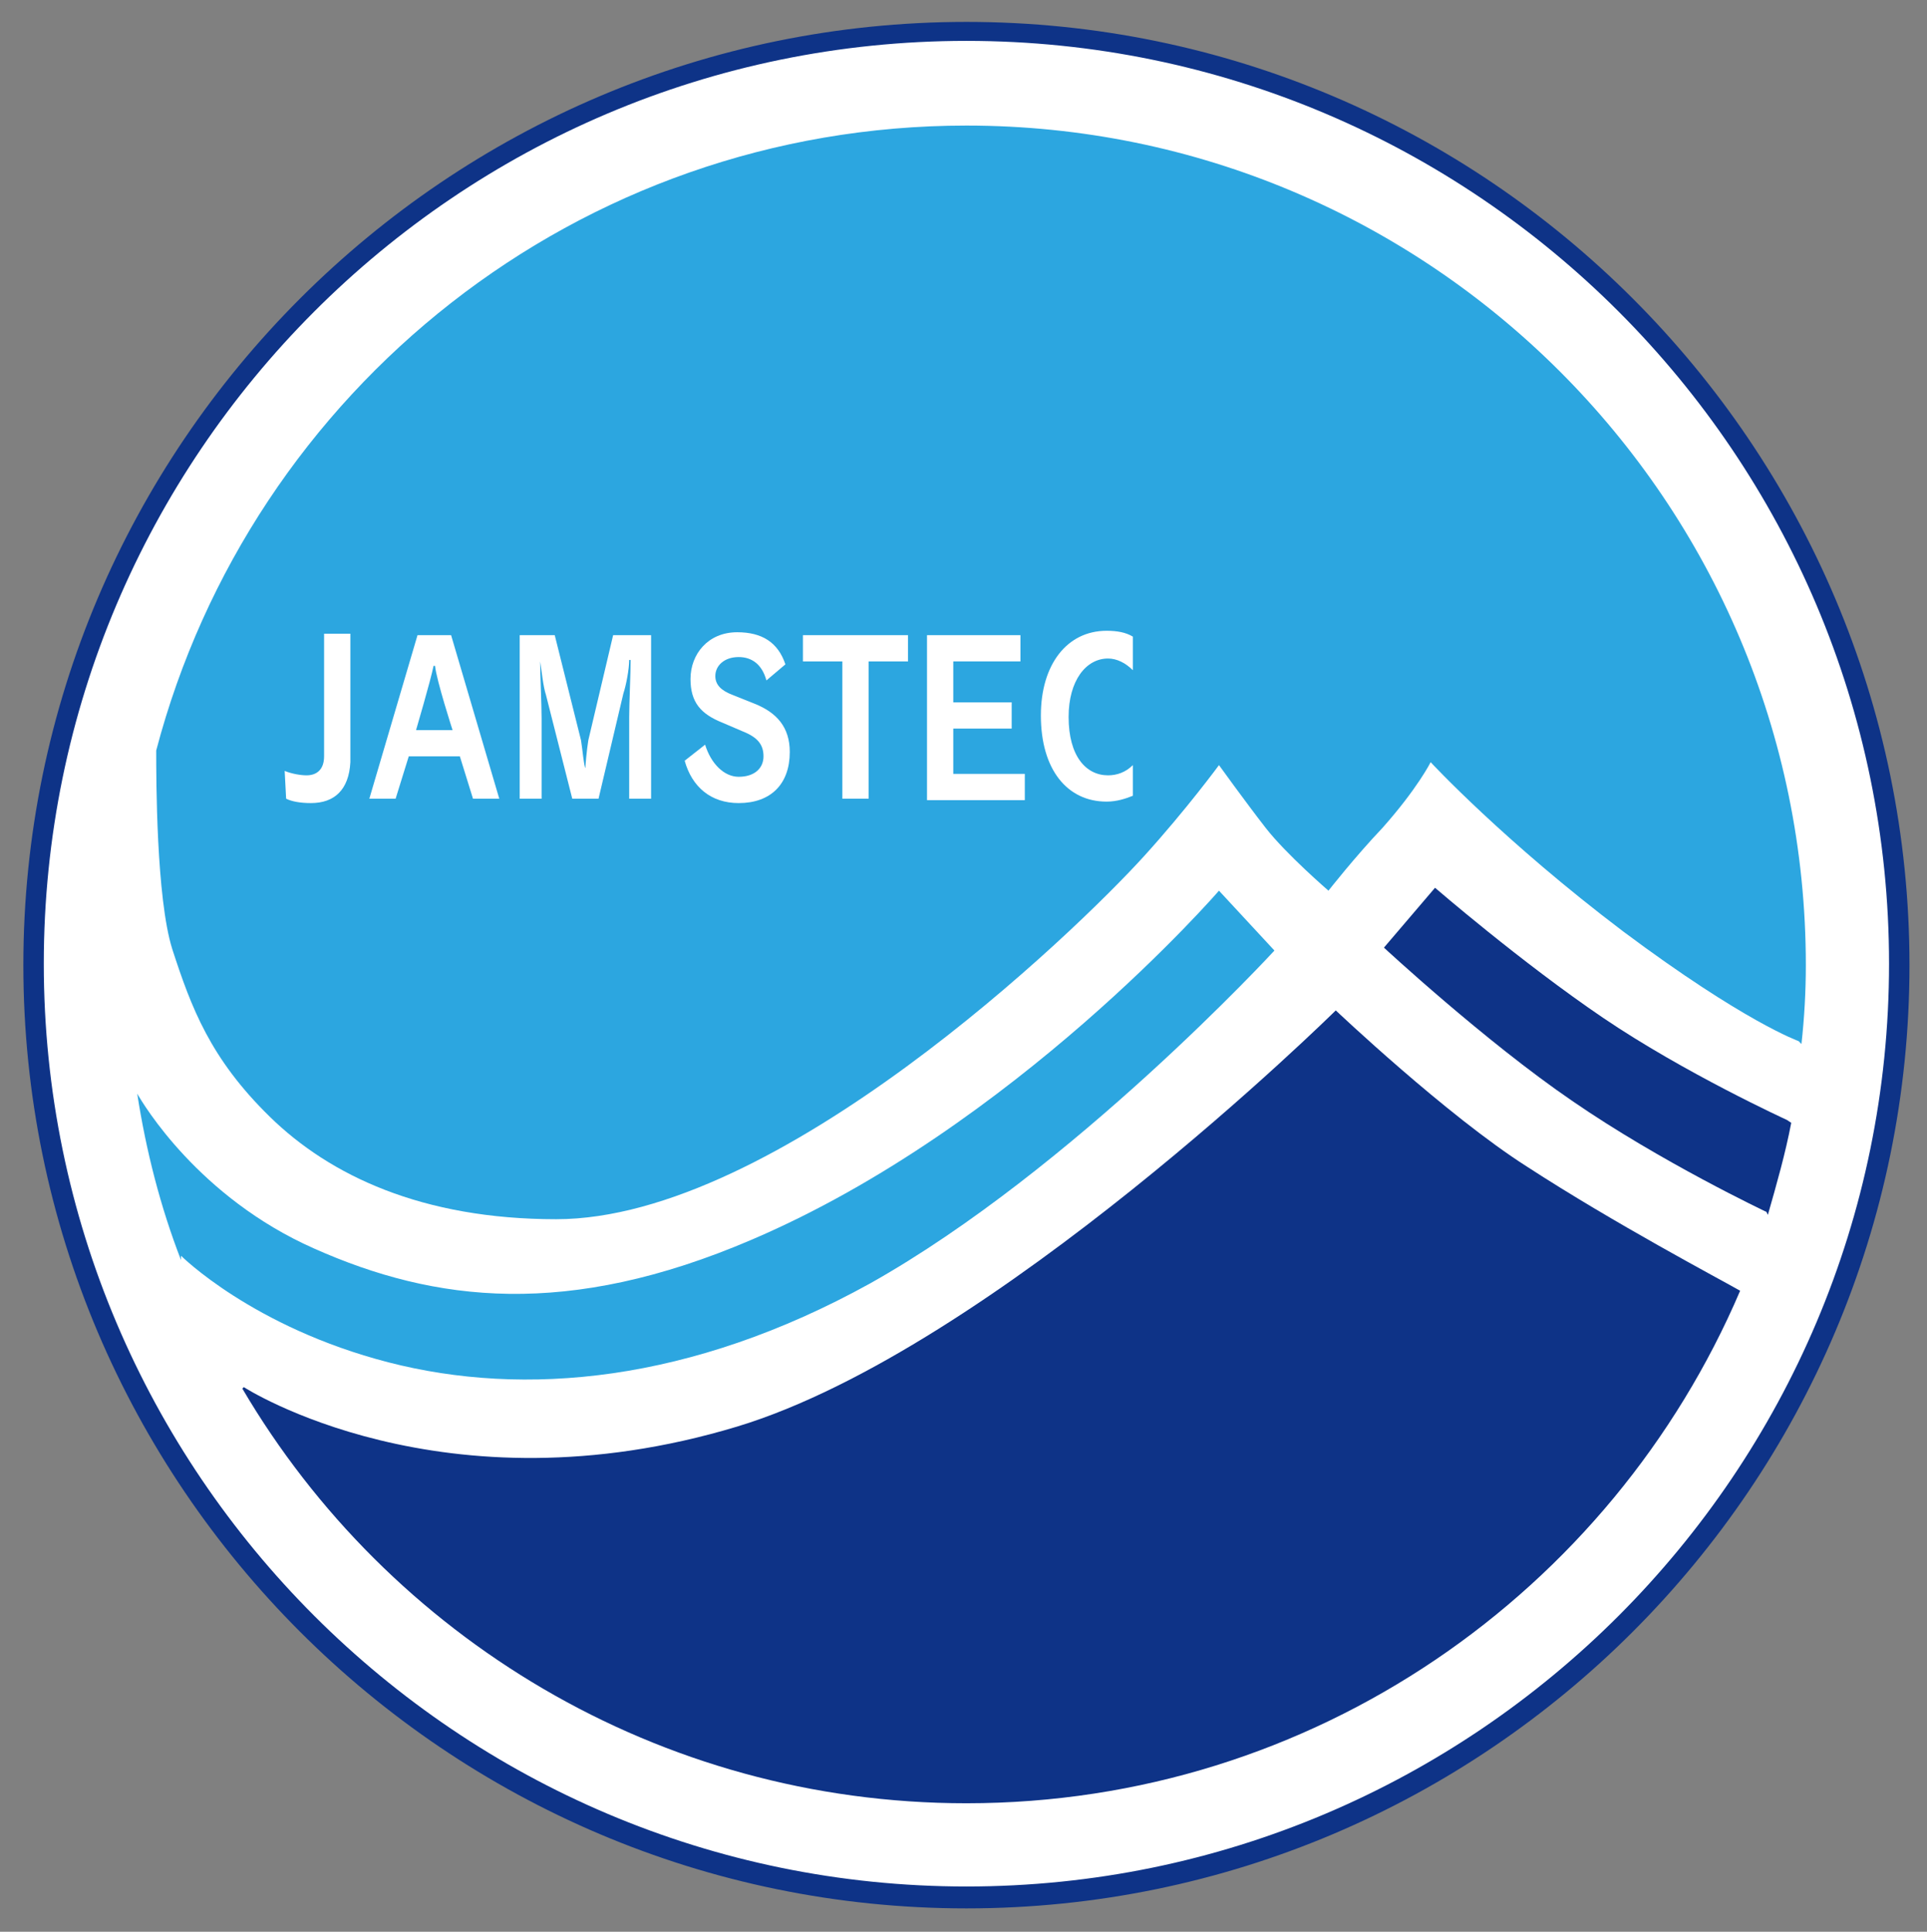 <?xml version="1.0" encoding="utf-8"?>
<!-- Generator: Adobe Illustrator 16.0.4, SVG Export Plug-In . SVG Version: 6.00 Build 0)  -->
<!DOCTYPE svg PUBLIC "-//W3C//DTD SVG 1.1//EN" "http://www.w3.org/Graphics/SVG/1.1/DTD/svg11.dtd">
<svg version="1.1" id="Layer_1" xmlns="http://www.w3.org/2000/svg" xmlns:xlink="http://www.w3.org/1999/xlink" x="0px" y="0px"
	 width="132px" height="132.3px" viewBox="0 0 132 132.3" style="enable-background:new 0 0 132 132.3;" xml:space="preserve">
<rect x="0" y="0" width="132" height="132.3" fill="#808080" stroke="none"/>
<style type="text/css">
<![CDATA[
	.st0{fill:#2CA6E0;}
	.st1{fill:#FFFFFF;}
	.st2{fill:#0E3387;}
]]>
</style>
<g>
	<path class="st1" d="M130.1,66c0,35.3-28.6,63.9-63.9,63.9C30.9,130,2.3,101.4,2.3,66c0-35.3,28.6-63.9,63.9-63.9
		C101.5,2.1,130.1,30.7,130.1,66z"/>
	<path class="st0" d="M66.2,8.6c31.7,0,57.5,25.7,57.5,57.5c0,1.8-0.1,3.6-0.3,5.4l-0.2-0.2c0,0-3.7-1.3-12-7.5
		C103,57.6,98,52.2,98,52.2s-0.9,1.8-3.3,4.5C92.8,58.7,91,61,91,61s-2.9-2.5-4.3-4.3c-1.4-1.8-3.2-4.3-3.2-4.3s-2.2,3-5.1,6.2
		c-4.8,5.3-25.2,24.9-40.3,24.9c-9.2,0-15.5-3-19.6-7c-4.1-4-5.4-7.5-6.7-11.5c-1.1-3.5-1.1-11.7-1.1-13.6
		C17.2,26.7,39.6,8.6,66.2,8.6z"/>
	<path class="st0" d="M51.5,84.9c-12.6,5.4-21.7,4.3-30,0.6C13.6,82,9.8,75.6,9.4,74.9c0.6,3.9,1.6,7.8,3,11.4l0-0.3
		c0,0,4.9,4.9,14.2,7.3c9.3,2.4,20.7,1.4,33-5.4c13.9-7.8,27.7-22.8,27.7-22.8L83.5,61C83.5,61,69.5,77.2,51.5,84.9z"/>
	<path class="st2" d="M122.4,76.7c0,0-7-3.2-12.6-7c-5.6-3.8-11.5-8.9-11.5-8.9l-3.5,4.1c0,0,6.9,6.4,12.9,10.5
		C113.8,79.6,121,83,121,83l0.1,0.2c0.6-2.1,1.2-4.2,1.6-6.3L122.4,76.7z"/>
	<path class="st2" d="M66.2,123.5c-21.1,0-39.6-11.4-49.6-28.4l0.1-0.1c0,0,13.6,8.8,33.8,2.7c17.5-5.3,41-28.5,41-28.5
		s7.6,7.2,13.1,10.7c6,3.9,13.2,7.7,14.6,8.5C110.4,109,90,123.5,66.2,123.5z"/>
	<path class="st2" d="M66.2,130.7c-35.6,0-64.6-29-64.6-64.6c0-35.6,29-64.6,64.6-64.6c35.6,0,64.6,29,64.6,64.6
		C130.8,101.7,101.8,130.7,66.2,130.7z M66.2,2.8C31.3,2.8,3,31.2,3,66c0,34.9,28.4,63.2,63.2,63.2c34.9,0,63.2-28.4,63.2-63.2
		C129.4,31.2,101.1,2.8,66.2,2.8z"/>
	<g>
		<path class="st1" d="M77.6,52.4c-0.5,0.5-1.1,0.7-1.7,0.7c-1.5,0-2.7-1.3-2.7-4c0-2.5,1.2-4,2.7-4c0.6,0,1.2,0.3,1.7,0.8v-2.3
			c-0.5-0.3-1.1-0.4-1.8-0.4c-2.7,0-4.5,2.3-4.5,5.8c0,3.7,1.8,5.9,4.5,5.9c0.7,0,1.3-0.2,1.8-0.4V52.4z"/>
		<path class="st1" d="M21.3,55c-0.7,0-1.3-0.1-1.7-0.3l-0.1-1.9c0.5,0.2,1.1,0.3,1.5,0.3c0.7,0,1.2-0.4,1.2-1.3v-8.4h1.8v8.8
			C23.9,54.1,22.9,55,21.3,55z"/>
		<path class="st1" d="M31,50h-2.5c0,0,1-3.4,1.2-4.4h0.1C29.9,46.6,31,50,31,50z M34.2,54.7l-3.3-11.2h-2.3l-3.3,11.2h1.8l0.9-2.9
			h3.5l0.9,2.9H34.2z"/>
		<path class="st1" d="M43.1,54.7v-5.6c0-0.9,0.1-3.1,0.1-3.9h-0.1c0,0.6-0.2,1.7-0.4,2.3L41,54.7h-1.8l-1.8-7.1
			c-0.2-0.6-0.3-1.7-0.4-2.3H37c0,0.9,0.1,2.9,0.1,3.9v5.5h-1.5V43.5H38l1.8,7.2c0.1,0.6,0.2,1.8,0.3,1.9h0c0-0.2,0.1-1.3,0.2-1.9
			l1.7-7.2h2.6v11.2H43.1z"/>
		<path class="st1" d="M50.6,55c-1.9,0-3.2-1.1-3.7-2.9l1.4-1.1c0.4,1.3,1.3,2.2,2.3,2.2c1.1,0,1.7-0.6,1.7-1.4
			c0-0.8-0.4-1.3-1.4-1.7l-1.4-0.6c-1.5-0.6-2.2-1.4-2.2-3c0-1.7,1.2-3.2,3.2-3.2c1.7,0,2.8,0.7,3.3,2.2l-1.3,1.1
			c-0.3-1.1-1-1.6-1.9-1.6c-1,0-1.6,0.6-1.6,1.3c0,0.6,0.4,1,1.2,1.3l1.5,0.6c1.5,0.6,2.4,1.6,2.4,3.3C54.1,53.7,52.8,55,50.6,55z"
			/>
		<path class="st1" d="M59.5,45.3v9.4h-1.8v-9.4h-2.7v-1.8h7.2v1.8H59.5z"/>
		<path class="st1" d="M63.5,54.7V43.5h6.4v1.8h-4.6v2.8h4v1.8h-4v3.1h4.9v1.8H63.5z"/>
	</g>
</g>
</svg>
